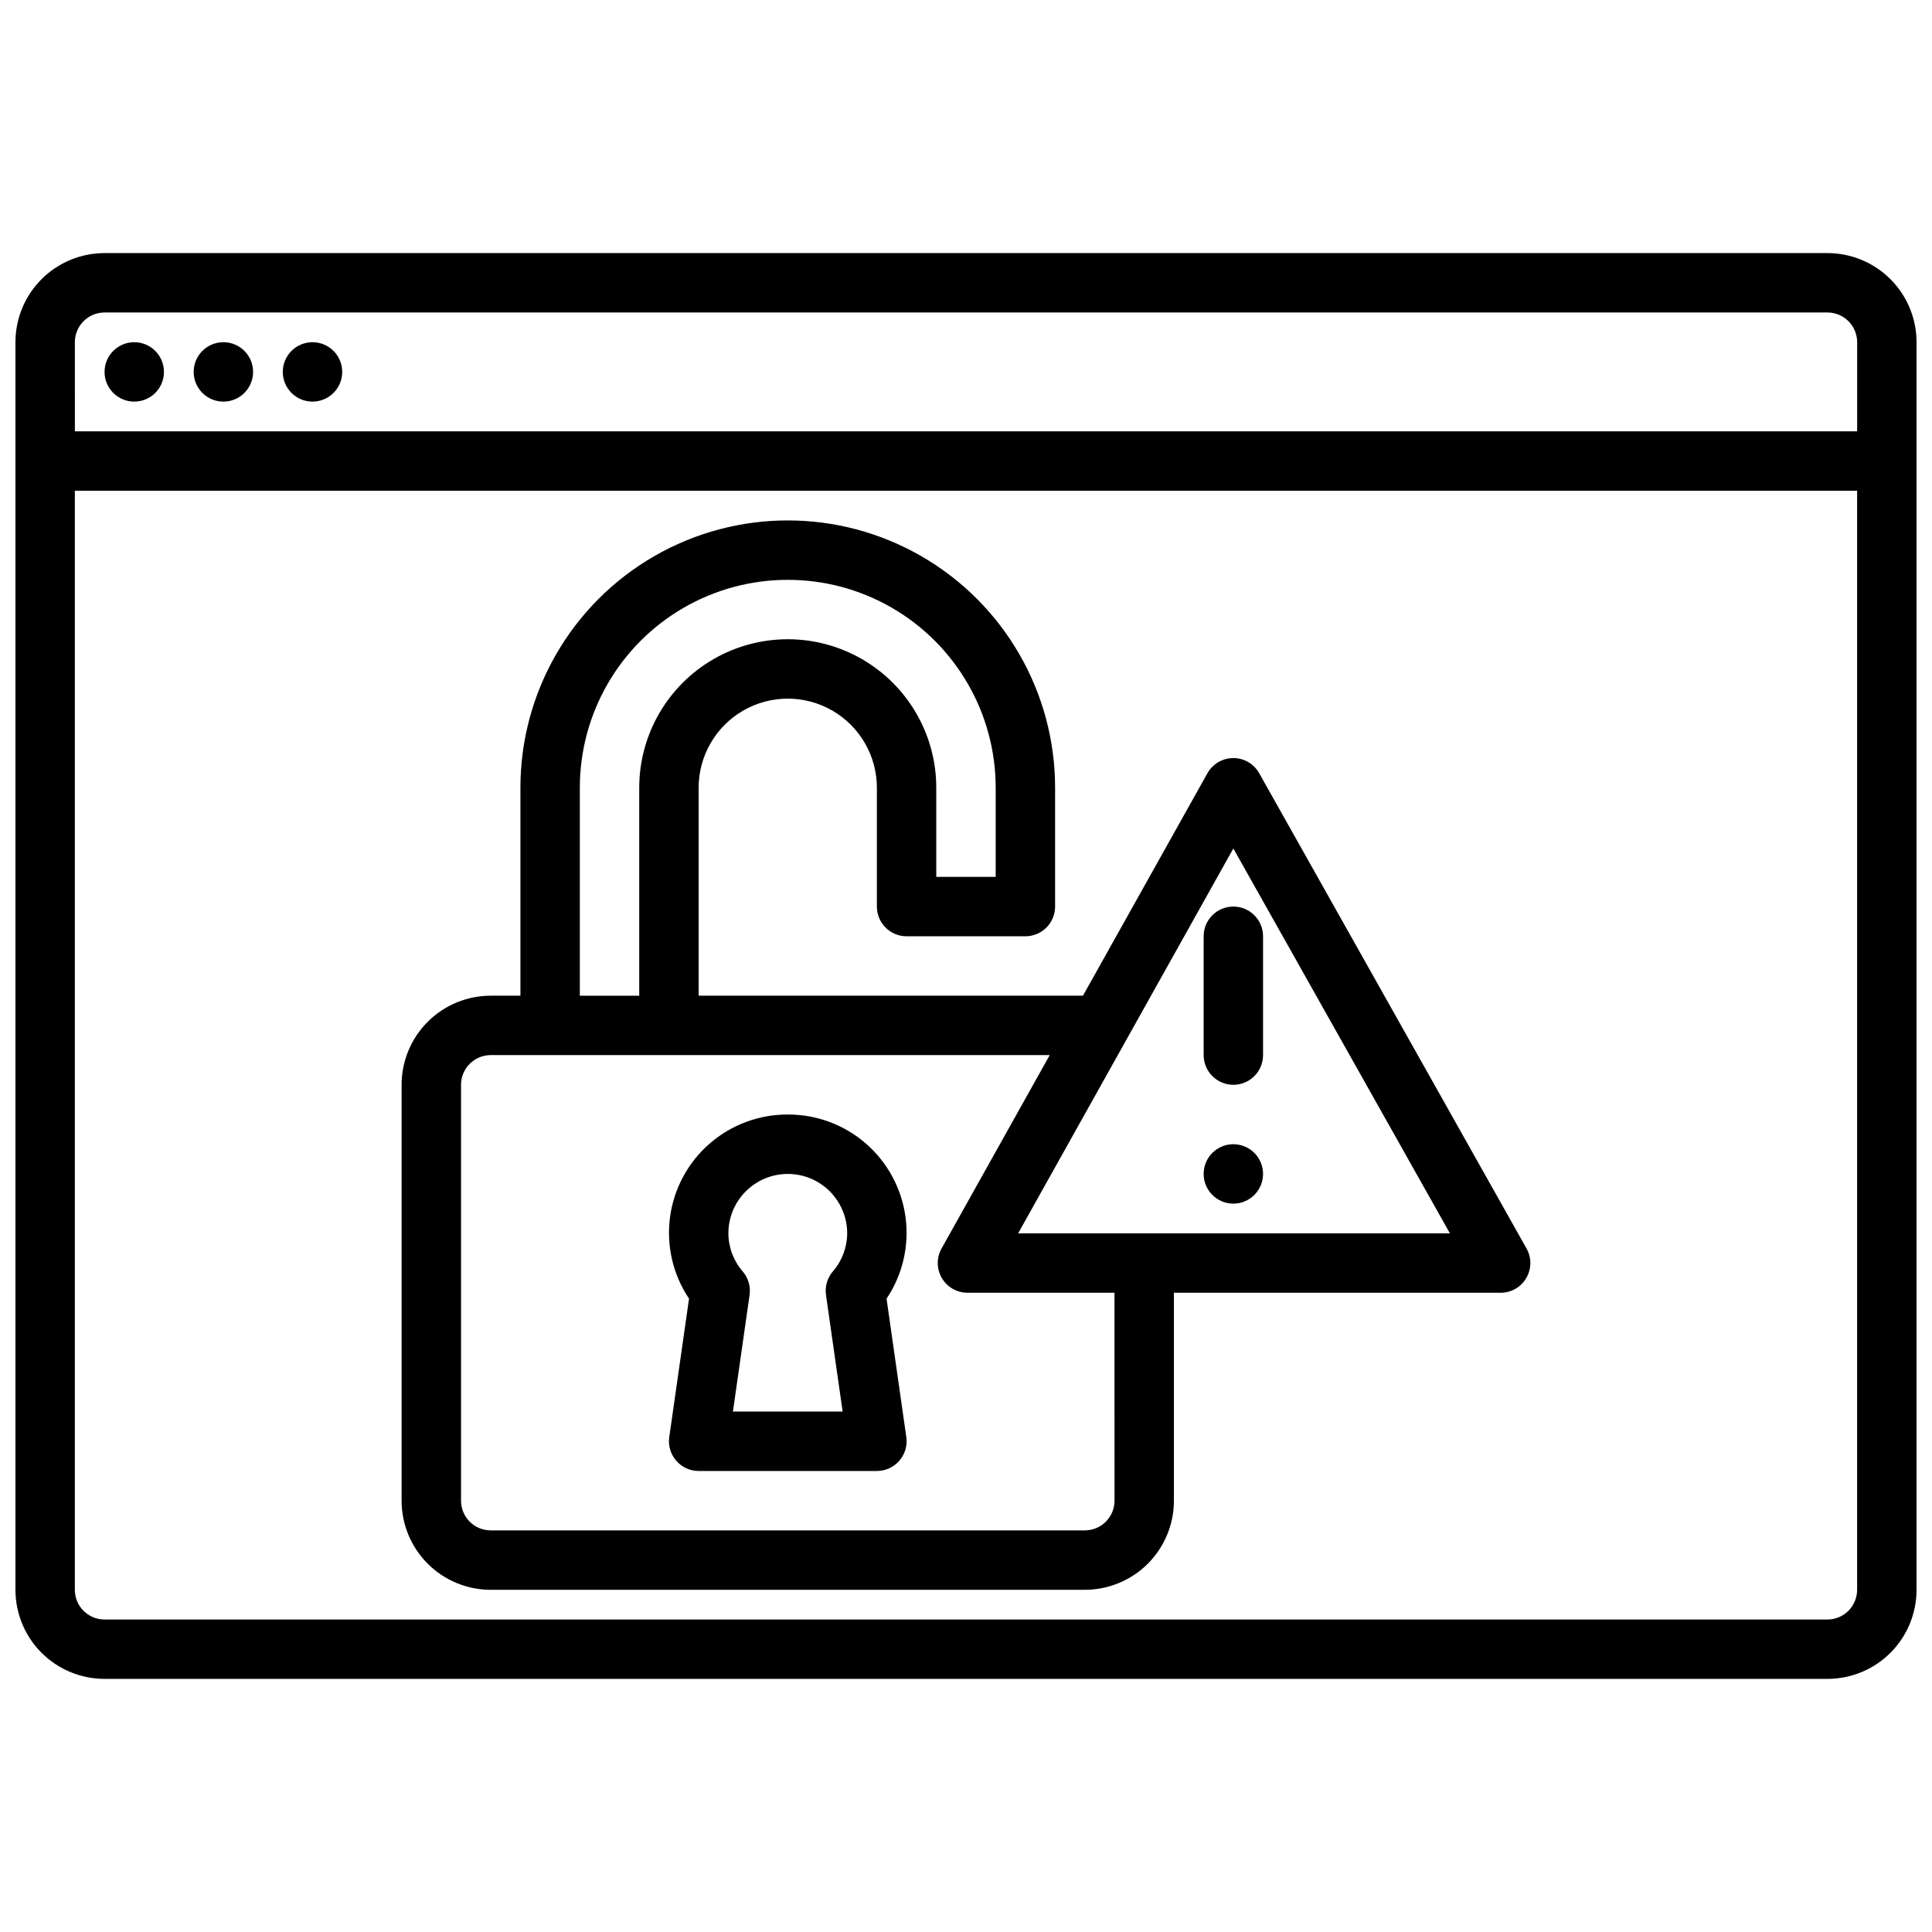 <?xml version="1.0" encoding="UTF-8"?>
<!-- Uploaded to: SVG Find, www.svgrepo.com, Generator: SVG Find Mixer Tools -->
<svg width="800px" height="800px" version="1.1" viewBox="144 144 512 512" xmlns="http://www.w3.org/2000/svg">
 <defs>
  <clipPath id="a">
   <path d="m148.09 211h503.81v378h-503.81z"/>
  </clipPath>
 </defs>
 <g clip-path="url(#a)">
  <path d="m628.29 211.07h-456.58c-6.266 0-12.27 2.488-16.699 6.918-4.43 4.426-6.918 10.434-6.918 16.699v330.62c0 6.262 2.488 12.27 6.918 16.699 4.43 4.426 10.434 6.914 16.699 6.914h456.58c6.262 0 12.27-2.488 16.695-6.914 4.43-4.43 6.918-10.438 6.918-16.699v-330.62c0-6.266-2.488-12.273-6.918-16.699-4.426-4.43-10.434-6.918-16.695-6.918zm-464.45 23.617c0-4.348 3.527-7.875 7.875-7.875h456.58c2.086 0 4.09 0.832 5.566 2.309 1.473 1.477 2.305 3.477 2.305 5.566v23.617l-472.32-0.004zm464.45 338.5h-456.58c-4.348 0-7.875-3.523-7.875-7.871v-291.27h472.32v291.27c0 2.086-0.832 4.09-2.305 5.566-1.477 1.477-3.481 2.305-5.566 2.305z"/>
 </g>
 <path d="m187.45 242.56c0 4.348-3.523 7.871-7.871 7.871-4.348 0-7.871-3.523-7.871-7.871s3.523-7.871 7.871-7.871c4.348 0 7.871 3.523 7.871 7.871"/>
 <path d="m211.07 242.56c0 4.348-3.523 7.871-7.871 7.871-4.348 0-7.875-3.523-7.875-7.871s3.527-7.871 7.875-7.871c4.348 0 7.871 3.523 7.871 7.871"/>
 <path d="m234.69 242.56c0 4.348-3.527 7.871-7.875 7.871s-7.871-3.523-7.871-7.871 3.523-7.871 7.871-7.871 7.875 3.523 7.875 7.871"/>
 <path d="m352.77 439.36c-7.625-0.031-15 2.719-20.746 7.734-5.746 5.016-9.465 11.949-10.465 19.512-0.996 7.559 0.793 15.223 5.039 21.559l-5.234 36.652h-0.004c-0.328 2.262 0.344 4.559 1.84 6.285 1.496 1.73 3.668 2.723 5.953 2.723h47.234c2.281 0 4.453-0.992 5.949-2.719 1.496-1.723 2.168-4.012 1.844-6.273l-5.234-36.668c4.246-6.336 6.035-14 5.035-21.559-1-7.562-4.719-14.496-10.465-19.512-5.742-5.016-13.121-7.766-20.746-7.734zm14.539 78.719h-29.078l4.418-30.898c0.316-2.234-0.34-4.5-1.805-6.219-2.441-2.805-3.797-6.394-3.816-10.113 0-5.625 3-10.824 7.871-13.637 4.871-2.812 10.871-2.812 15.742 0 4.871 2.812 7.875 8.012 7.875 13.637-0.023 3.719-1.375 7.309-3.82 10.113-1.465 1.719-2.121 3.984-1.801 6.219z"/>
 <path d="m477.7 348.91c-1.395-2.481-4.012-4.016-6.856-4.016-2.852 0.004-5.477 1.543-6.867 4.031l-32.98 58.945h-101.85v-55.105c0-8.438 4.504-16.234 11.809-20.453 7.309-4.219 16.309-4.219 23.617 0 7.309 4.219 11.809 12.016 11.809 20.453v31.488c0 2.09 0.828 4.09 2.305 5.566 1.477 1.477 3.481 2.305 5.566 2.305h31.488c2.09 0 4.09-0.828 5.566-2.305 1.477-1.477 2.305-3.477 2.305-5.566v-31.488c0-25.312-13.504-48.699-35.422-61.355-21.922-12.656-48.93-12.656-70.848 0-21.922 12.656-35.426 36.043-35.426 61.355v55.105h-7.871c-6.266 0-12.27 2.488-16.699 6.918-4.43 4.426-6.918 10.434-6.918 16.699v110.21c0 6.262 2.488 12.27 6.918 16.699 4.43 4.43 10.434 6.918 16.699 6.918h157.44c6.262 0 12.27-2.488 16.699-6.918 4.426-4.43 6.914-10.438 6.914-16.699v-55.105h86.594c2.793 0 5.379-1.484 6.789-3.898 1.41-2.414 1.438-5.394 0.066-7.828zm-180.04 3.856c0-19.688 10.5-37.879 27.551-47.723 17.047-9.84 38.055-9.84 55.105 0 17.047 9.844 27.551 28.035 27.551 47.723v23.617h-15.746v-23.617c0-14.062-7.5-27.055-19.68-34.086-12.176-7.031-27.18-7.031-39.359 0-12.176 7.031-19.68 20.023-19.68 34.086v55.105h-15.742zm141.7 188.93c0 2.086-0.832 4.09-2.305 5.566-1.477 1.477-3.481 2.305-5.566 2.305h-157.44c-4.348 0-7.871-3.523-7.871-7.871v-110.21c0-4.348 3.523-7.875 7.871-7.875h148.14l-28.668 51.262-0.004 0.004c-1.363 2.438-1.332 5.414 0.082 7.824 1.414 2.41 3.996 3.887 6.789 3.887h38.969zm-25.543-70.848 57.031-101.99 57.395 101.99z"/>
 <path d="m462.98 392.12v31.488c0 4.348 3.523 7.875 7.871 7.875s7.871-3.527 7.871-7.875v-31.488c0-4.348-3.523-7.871-7.871-7.871s-7.871 3.523-7.871 7.871z"/>
 <path d="m478.72 455.1c0 4.348-3.523 7.875-7.871 7.875s-7.871-3.527-7.871-7.875c0-4.348 3.523-7.871 7.871-7.871s7.871 3.523 7.871 7.871"/>
</svg>